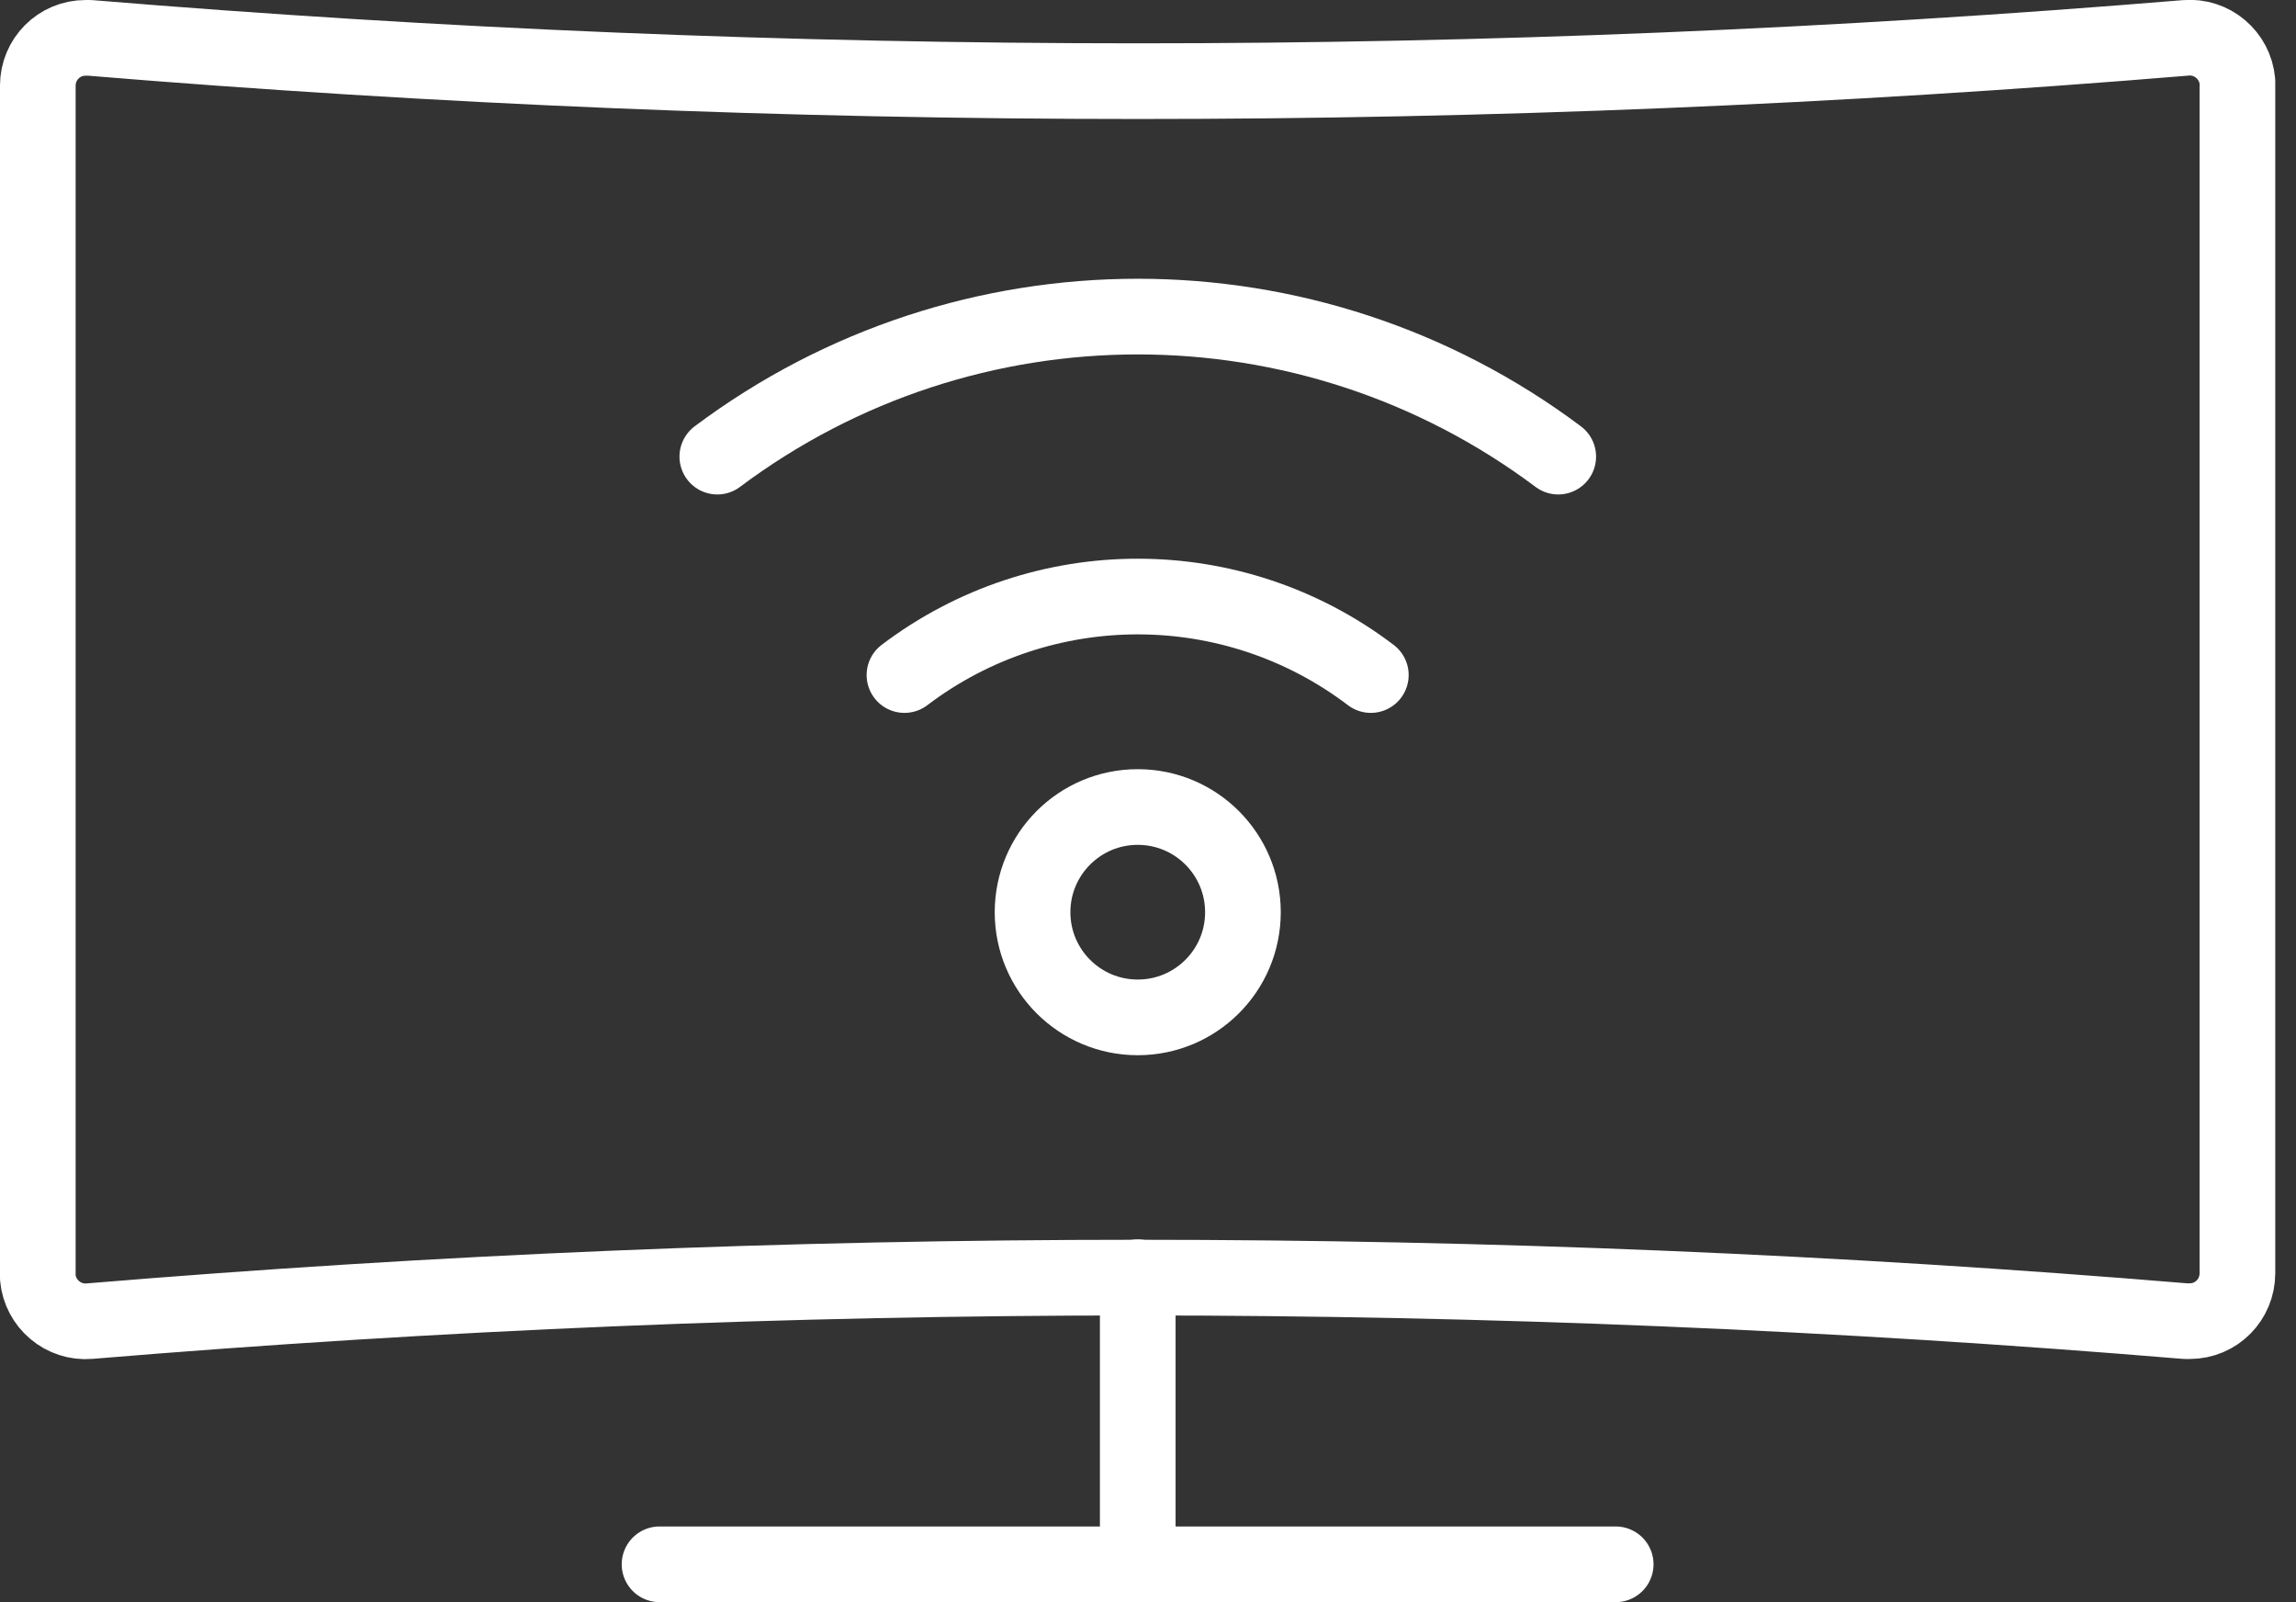<?xml version="1.0" encoding="UTF-8"?> <svg xmlns="http://www.w3.org/2000/svg" width="43" height="30" viewBox="0 0 43 30" fill="none"><rect x="0" y="0" width="43" height="30" fill="#333333" stroke="none"/><g id="Media" clip-path="url(#clip0_3044_1729)"><path id="Vector" d="M21.308 23.916V29.291" stroke="white" stroke-width="1.417" stroke-linecap="round" stroke-linejoin="round"></path><path id="Vector_2" d="M12.352 29.291H30.259" stroke="white" stroke-width="1.417" stroke-linecap="round" stroke-linejoin="round"></path><path id="Vector_3" d="M41.903 23.84C41.903 24.336 41.506 24.738 41.01 24.738C40.982 24.738 40.958 24.738 40.93 24.738C27.869 23.651 14.738 23.651 1.677 24.738C1.185 24.78 0.751 24.412 0.708 23.921C0.708 23.892 0.708 23.869 0.708 23.84V1.606C0.708 1.11 1.105 0.709 1.601 0.709C1.629 0.709 1.653 0.709 1.681 0.709C14.742 1.79 27.874 1.79 40.935 0.709C41.426 0.666 41.861 1.035 41.903 1.526C41.903 1.554 41.903 1.578 41.903 1.606V23.835V23.84Z" stroke="white" stroke-width="1.417" stroke-linecap="round" stroke-linejoin="round"></path><g id="Group"><path id="Vector_4" d="M21.308 19.05C22.396 19.05 23.278 18.169 23.278 17.081C23.278 15.993 22.396 15.111 21.308 15.111C20.22 15.111 19.338 15.993 19.338 17.081C19.338 18.169 20.22 19.05 21.308 19.05Z" stroke="white" stroke-width="1.417" stroke-linecap="round" stroke-linejoin="round"></path><path id="Vector_5" d="M25.673 12.64C23.094 10.68 19.523 10.68 16.939 12.64" stroke="white" stroke-width="1.417" stroke-linecap="round" stroke-linejoin="round"></path><path id="Vector_6" d="M29.183 8.55C24.516 5.054 18.101 5.054 13.434 8.55" stroke="white" stroke-width="1.417" stroke-linecap="round" stroke-linejoin="round"></path></g></g><defs><clipPath id="clip0_3044_1729"><rect width="42.612" height="30" fill="white"></rect></clipPath></defs></svg> 